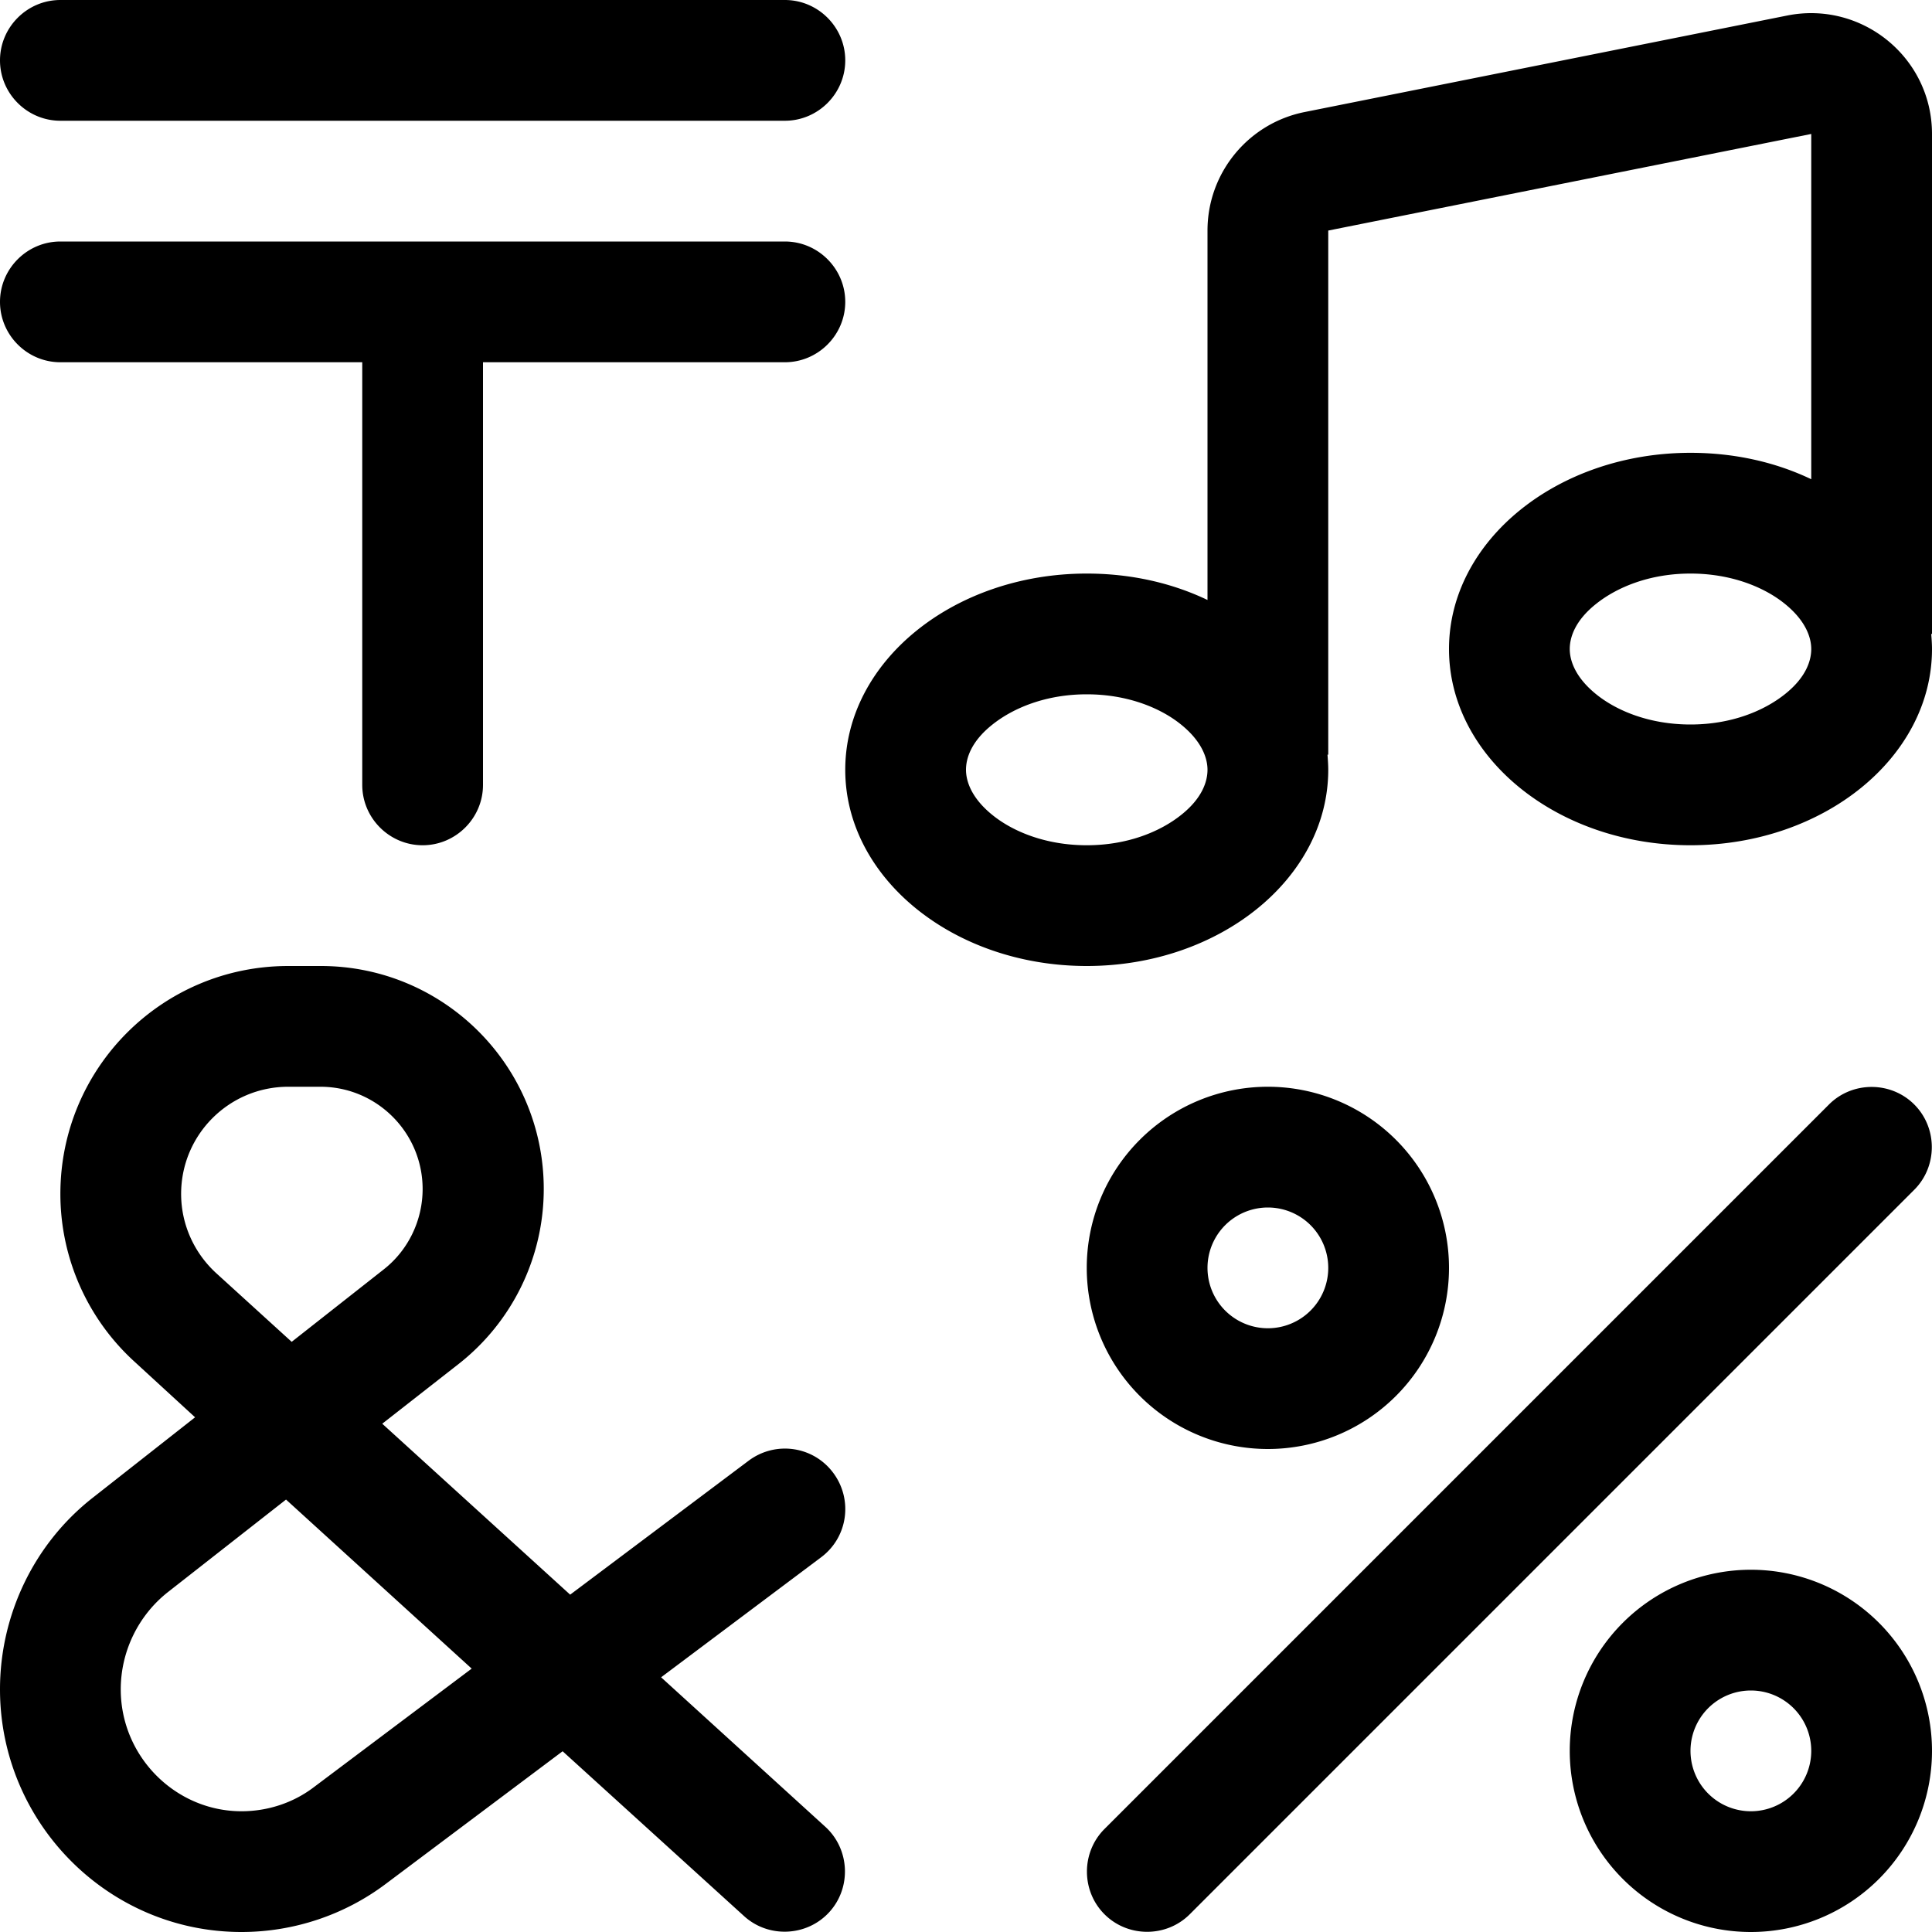 <svg xmlns="http://www.w3.org/2000/svg" viewBox="0 0 512 512"><!--! Font Awesome Pro 6.5.2 by @fontawesome - https://fontawesome.com License - https://fontawesome.com/license (Commercial License) Copyright 2024 Fonticons, Inc. --><path d="M16 0H208c8.8 0 16 7.2 16 16s-7.2 16-16 16H16C7.2 32 0 24.8 0 16S7.2 0 16 0zm0 64H208c8.8 0 16 7.2 16 16s-7.2 16-16 16H128V208c0 8.8-7.2 16-16 16s-16-7.2-16-16V96H16C7.2 96 0 88.8 0 80s7.2-16 16-16zM473.7 4.1C493.5 .2 512 15.3 512 35.5V168h-.2c.1 1.3 .2 2.7 .2 4c0 28.7-28.7 52-64 52s-64-23.3-64-52s28.7-52 64-52c11.7 0 22.6 2.5 32 7V35.5L352 61.1V200h-.2c.1 1.3 .2 2.7 .2 4c0 28.7-28.7 52-64 52s-64-23.3-64-52s28.7-52 64-52c11.7 0 22.6 2.5 32 7V61.1c0-15.3 10.8-28.4 25.7-31.4l128-25.6zM480 172c0-3.1-1.5-7.5-6.9-11.9c-5.5-4.5-14.3-8.1-25.1-8.1s-19.5 3.6-25.1 8.1c-5.5 4.4-6.9 8.8-6.9 11.9s1.5 7.5 6.9 11.9c5.5 4.5 14.3 8.1 25.1 8.1s19.5-3.6 25.1-8.1c5.5-4.4 6.9-8.8 6.9-11.9zM320 204c0-3.1-1.5-7.5-6.9-11.9c-5.5-4.5-14.3-8.1-25.1-8.1s-19.5 3.6-25.1 8.1c-5.5 4.4-6.9 8.8-6.9 11.9s1.5 7.5 6.9 11.9c5.5 4.5 14.3 8.1 25.1 8.1s19.5-3.6 25.1-8.1c5.5-4.4 6.9-8.8 6.9-11.9zm16 148a16 16 0 1 0 0-32 16 16 0 1 0 0 32zm0-64a48 48 0 1 1 0 96 48 48 0 1 1 0-96zm171.3 4.7c6.2 6.2 6.2 16.4 0 22.6l-192 192c-6.2 6.2-16.4 6.2-22.6 0s-6.2-16.4 0-22.6l192-192c6.2-6.2 16.4-6.2 22.6 0zM480 464a16 16 0 1 0 -32 0 16 16 0 1 0 32 0zm-64 0a48 48 0 1 1 96 0 48 48 0 1 1 -96 0zM76.4 256h8.6c32.6 0 59.1 26.4 59.1 59.1c0 18.1-8.3 35.2-22.6 46.4l-20.2 15.8 49.8 45.3 47.3-35.5c7.1-5.3 17.1-3.9 22.4 3.2s3.9 17.1-3.2 22.4l-42.4 31.8 43.5 39.6c6.5 5.9 7 16.1 1.1 22.6s-16.1 7-22.6 1.1l-48.1-43.7-46.8 35.1C91.3 507.5 77.8 512 64 512c-35.5 0-64-29.1-64-64.3c0-19.7 9-38.6 24.6-50.8l27.1-21.3L35.8 361C23.2 349.6 16 333.4 16 316.4C16 283 43 256 76.4 256zm25.3 80.4c6.5-5.1 10.3-13 10.3-21.3c0-14.9-12.1-27.1-27.1-27.1H76.4C60.7 288 48 300.7 48 316.4c0 8 3.4 15.6 9.3 21l20 18.2 24.4-19.2zM44.4 422C36.6 428.2 32 437.7 32 447.7C32 465.5 46.5 480 64 480c6.9 0 13.7-2.2 19.2-6.4L125 442.2 75.8 397.4 44.4 422z"/></svg>
